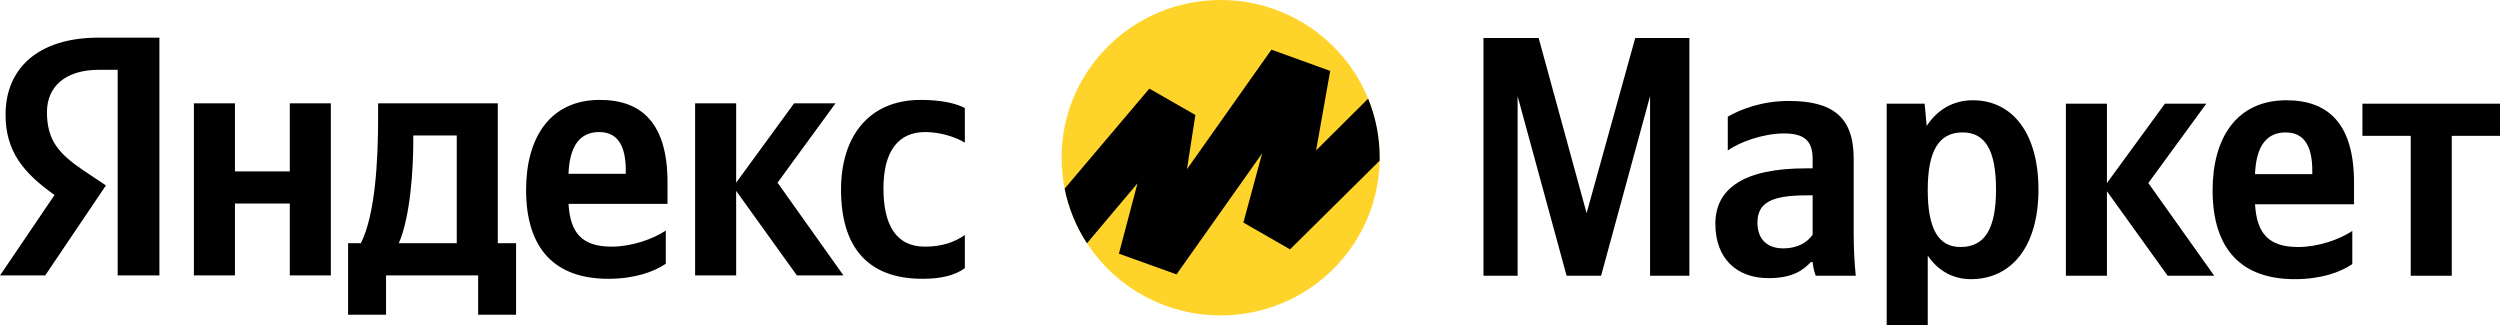 <?xml version="1.0" encoding="UTF-8"?> <svg xmlns="http://www.w3.org/2000/svg" width="923" height="120" viewBox="0 0 923 120" fill="none"> <g clip-path="url(#clip0)"> <path d="M43.444 101.668H58.854V13.897H36.44C13.898 13.897 2.054 25.39 2.054 42.312C2.054 55.825 8.549 63.781 20.139 71.99L0.017 101.668H16.7L39.114 68.454L31.346 63.276C21.921 56.962 17.337 52.036 17.337 41.428C17.337 32.083 23.959 25.768 36.567 25.768H43.444V101.668ZM340.56 102.931C347.564 102.931 352.531 101.668 356.224 99.016V86.766C352.404 89.418 347.819 91.06 341.451 91.06C330.626 91.06 326.169 82.725 326.169 69.591C326.169 55.825 331.645 48.753 341.579 48.753C347.437 48.753 353.168 50.774 356.224 52.668V39.913C353.041 38.145 347.437 36.882 339.923 36.882C320.565 36.882 310.505 50.647 310.505 69.969C310.505 91.186 320.311 102.931 340.56 102.931ZM245.809 97.374V85.124C241.097 88.281 233.201 91.06 225.814 91.06C214.735 91.06 210.532 85.882 209.895 75.274H246.446V67.317C246.446 45.217 236.64 36.882 221.485 36.882C203.018 36.882 194.231 50.9 194.231 70.096C194.231 92.196 205.183 102.931 224.541 102.931C234.22 102.931 241.352 100.405 245.809 97.374ZM106.994 38.145V63.276H86.744V38.145H71.589V101.668H86.744V75.147H106.994V101.668H122.149V38.145H106.994ZM190.538 89.797H183.788V38.145H139.596V43.575C139.596 59.109 138.577 79.189 133.229 89.797H128.516V116.191H142.525V101.668H176.529V116.191H190.538V89.797ZM294.203 101.668H311.396L287.072 67.444L308.467 38.145H293.185L271.789 67.444V38.145H256.634V101.668H271.789V70.475L294.203 101.668ZM221.23 48.753C228.744 48.753 231.036 54.941 231.036 62.897V64.16H209.895C210.277 54.057 213.971 48.753 221.23 48.753ZM168.633 89.797H147.237C151.44 80.199 152.586 62.897 152.586 51.91V50.016H168.633V89.797Z" fill="black"></path> <path d="M450.651 116.452C483.079 116.452 509.368 90.383 509.368 58.226C509.368 26.069 483.079 0 450.651 0C418.223 0 391.934 26.069 391.934 58.226C391.934 90.383 418.223 116.452 450.651 116.452Z" fill="#FED42B"></path> <path d="M491.111 26.182L469.419 18.332L438.224 62.469L441.33 42.438L424.333 32.718L393.063 69.649C394.527 76.951 397.369 83.761 401.309 89.802L419.965 67.68L413.1 93.662L434.372 101.304L465.976 56.628L459.052 82.176L476.284 92.064L509.356 59.333C509.363 58.965 509.367 58.595 509.367 58.226C509.367 50.52 507.857 43.163 505.115 36.432L485.904 55.522L491.111 26.182Z" fill="black"></path> <path d="M578.386 101.804H591.121L609.206 35.503V101.804H623.724V14.034H603.729L585.773 78.694L568.07 14.034H547.694V101.804H560.302V35.503L578.386 101.804Z" fill="black"></path> <path d="M684.379 58.487C684.379 43.08 676.483 37.271 660.437 37.271C650.376 37.271 642.48 40.428 637.895 43.08V55.583C641.97 52.552 650.885 49.268 658.654 49.268C665.913 49.268 669.224 51.794 669.224 58.614V62.15H666.804C643.626 62.15 633.31 69.727 633.31 82.608C633.31 95.49 641.206 102.688 652.923 102.688C661.838 102.688 665.658 99.784 668.587 96.753H669.224C669.351 98.394 669.861 100.541 670.37 101.804H685.143C684.634 96.626 684.379 91.448 684.379 86.271V58.487ZM669.224 86.65C667.314 89.428 663.748 91.701 658.399 91.701C652.031 91.701 648.848 87.912 648.848 82.23C648.848 74.778 654.069 72.126 667.059 72.126H669.224V86.65Z" fill="black"></path> <path d="M710.572 38.281H696.563V120.116H711.719V94.353C715.539 100.036 721.143 103.067 727.638 103.067C742.411 103.067 752.599 91.322 752.599 69.98C752.599 48.763 742.665 37.018 728.402 37.018C721.27 37.018 715.412 40.302 711.336 46.49L710.572 38.281ZM723.817 91.196C715.794 91.196 711.719 84.755 711.719 70.106C711.719 55.33 716.049 48.889 724.581 48.889C732.859 48.889 736.935 55.33 736.935 69.98C736.935 84.755 732.605 91.196 723.817 91.196Z" fill="black"></path> <path d="M800.297 101.804H817.491L793.166 67.58L814.562 38.281H799.279L777.883 67.58V38.281H762.729V101.804H777.883V70.611L800.297 101.804Z" fill="black"></path> <path d="M868.472 97.511V85.261C863.76 88.418 855.864 91.196 848.478 91.196C837.398 91.196 833.195 86.018 832.558 75.41H869.109V67.454C869.109 45.353 859.303 37.018 844.148 37.018C825.681 37.018 816.894 51.036 816.894 70.232C816.894 92.333 827.846 103.067 847.204 103.067C856.883 103.067 864.015 100.541 868.472 97.511ZM843.893 48.889C851.407 48.889 853.699 55.078 853.699 63.034V64.297H832.558C832.94 54.194 836.634 48.889 843.893 48.889Z" fill="black"></path> <path d="M923.022 50.152V38.281H872.208V50.152H890.038V101.804H905.193V50.152H923.022Z" fill="black"></path> </g> <defs> <clipPath id="clip0"> <rect width="923" height="120" fill="white"></rect> </clipPath> </defs> </svg> 